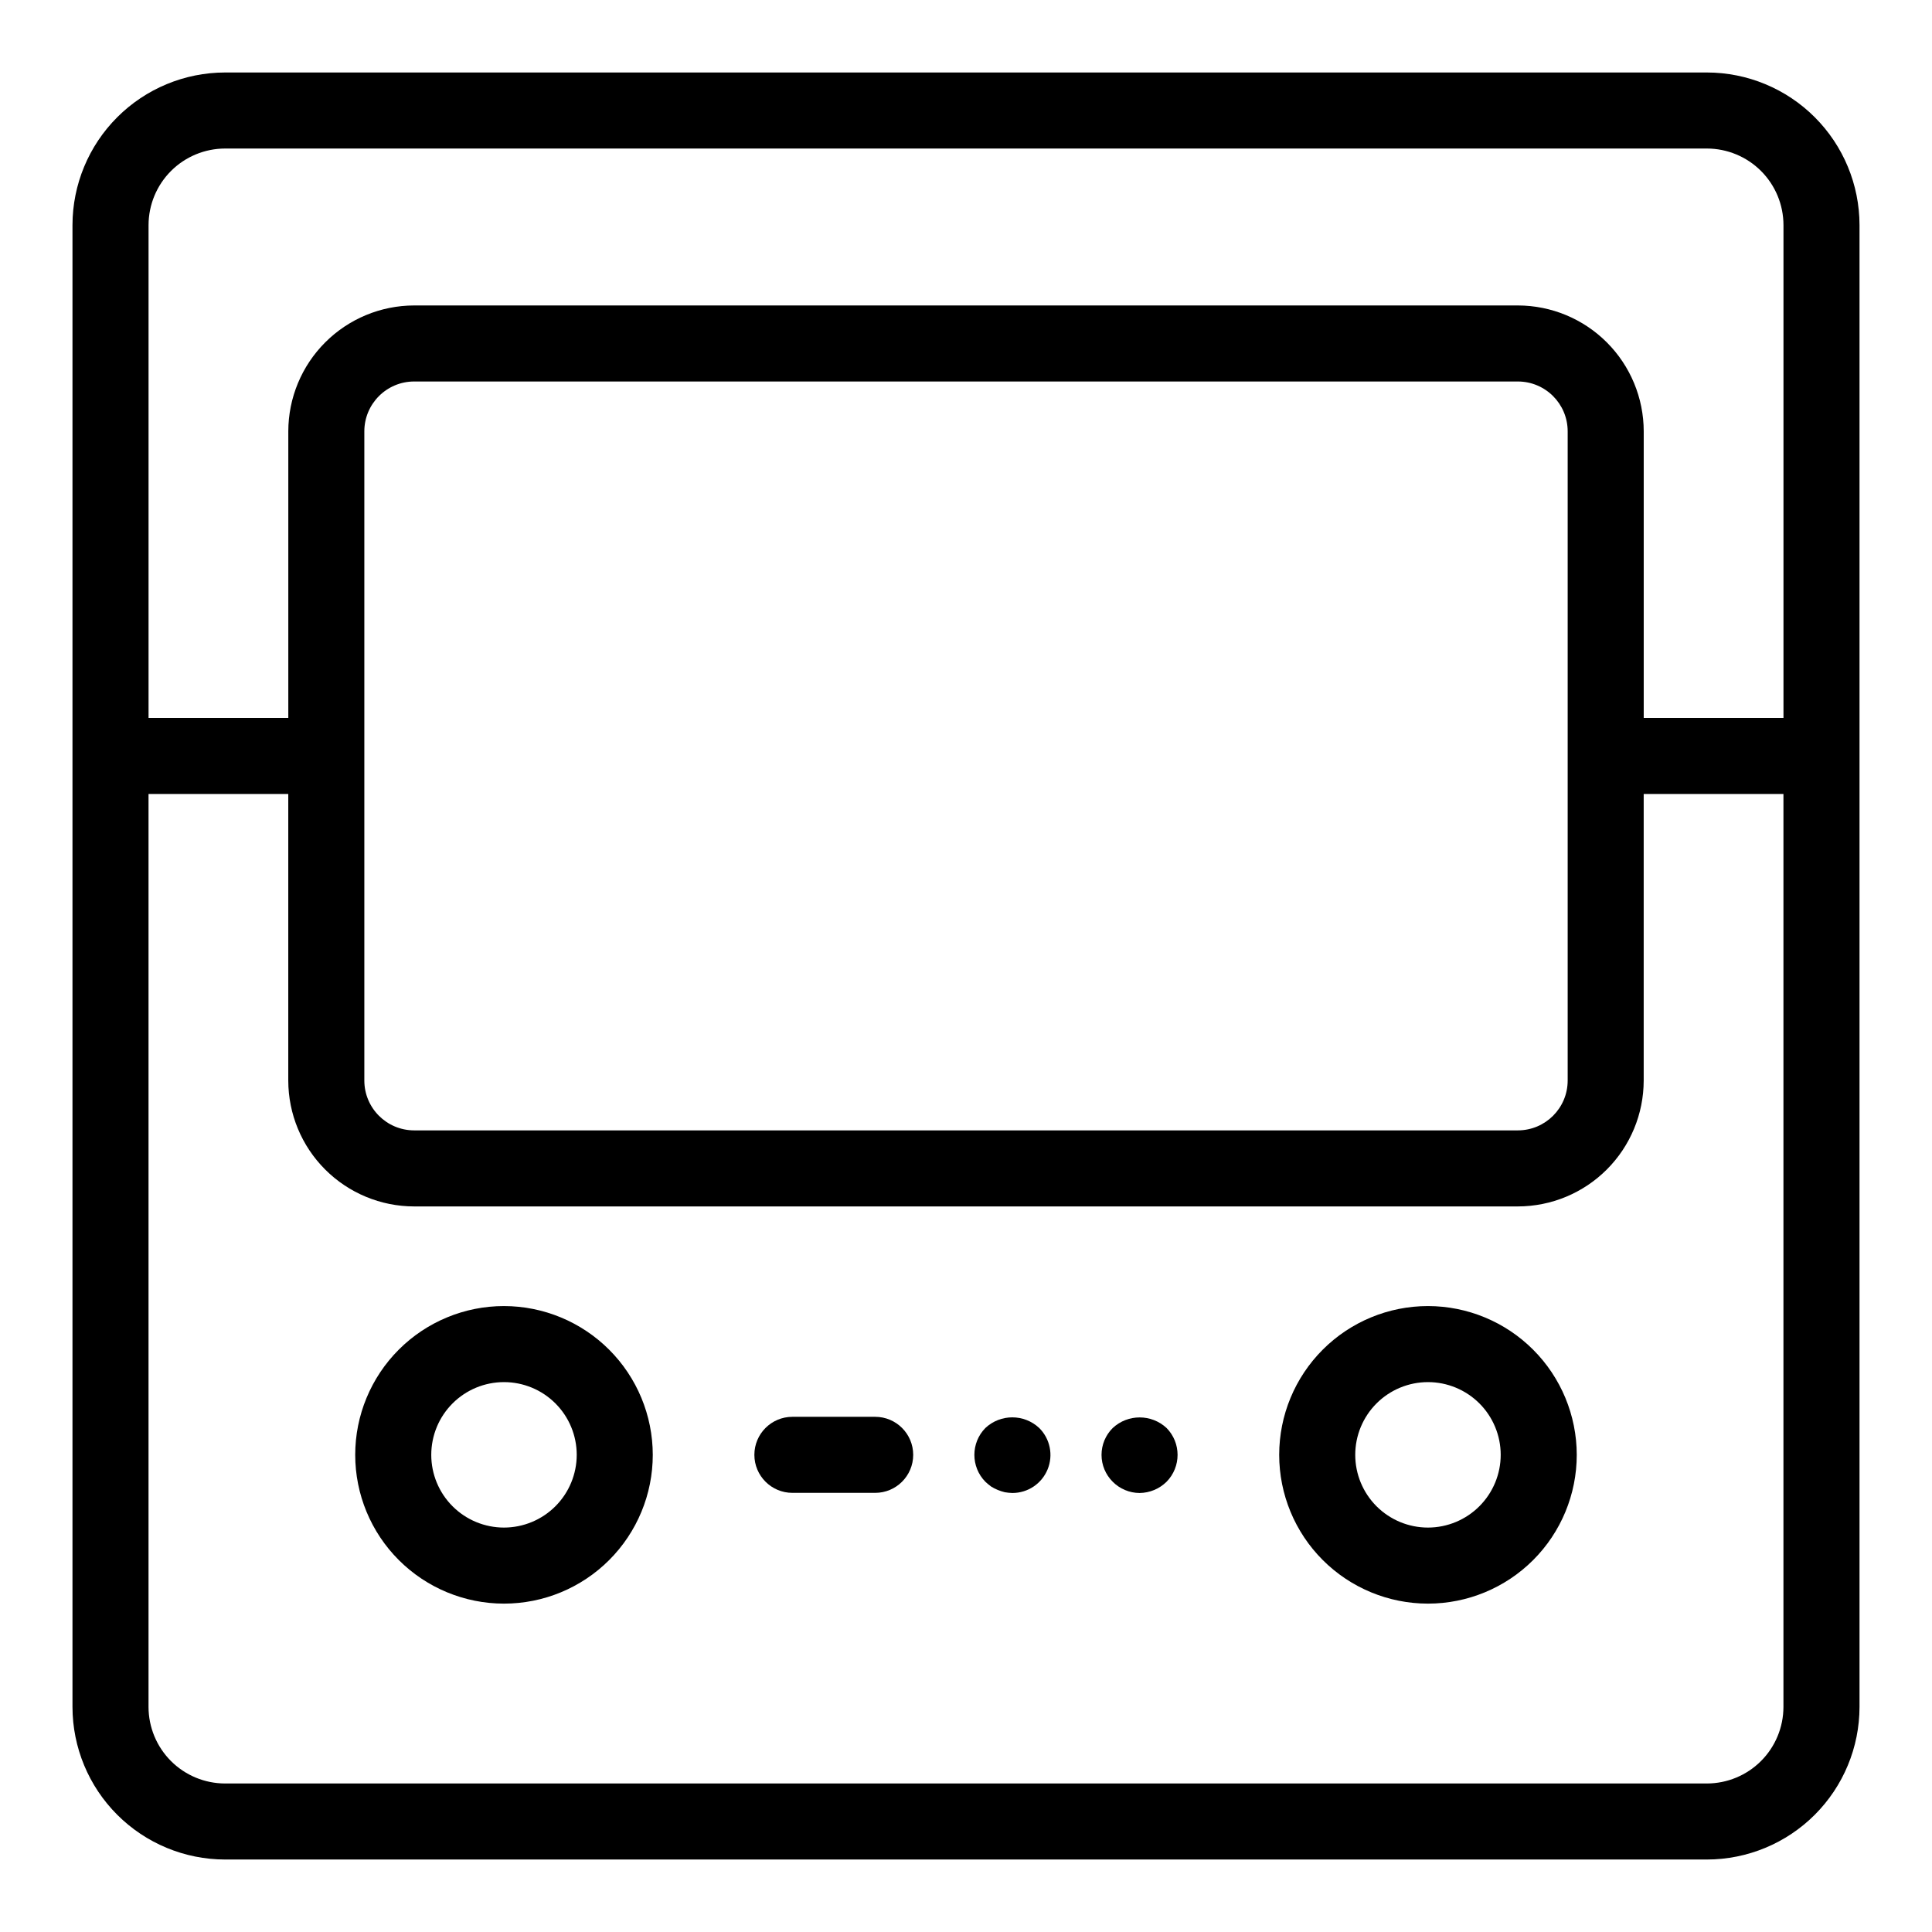 <?xml version="1.0" encoding="UTF-8"?>
<!-- Uploaded to: ICON Repo, www.iconrepo.com, Generator: ICON Repo Mixer Tools -->
<svg fill="#000000" width="800px" height="800px" version="1.1" viewBox="144 144 512 512" xmlns="http://www.w3.org/2000/svg">
 <g>
  <path d="m596.35 163.21h-392.7c-10.723 0.012-21 4.277-28.582 11.859-7.582 7.582-11.848 17.859-11.859 28.582v392.7c0.012 10.723 4.277 21 11.859 28.582 7.582 7.582 17.859 11.848 28.582 11.859h392.7c10.723-0.012 21-4.277 28.582-11.859 7.582-7.582 11.848-17.859 11.859-28.582v-392.7c-0.012-10.723-4.277-21-11.859-28.582-7.582-7.582-17.859-11.848-28.582-11.859zm-392.7 20.152h392.7c5.379 0.008 10.535 2.148 14.34 5.949 3.805 3.805 5.941 8.961 5.949 14.34v130.61h-37.035v-75.957c-0.012-8.84-3.527-17.32-9.781-23.57-6.25-6.254-14.727-9.773-23.57-9.785h-292.5c-8.84 0.012-17.316 3.531-23.57 9.785-6.254 6.25-9.77 14.73-9.781 23.57v75.957h-37.035v-130.61c0.008-5.379 2.148-10.535 5.949-14.34 3.805-3.801 8.961-5.941 14.34-5.949zm355.8 74.941v172.06c-0.008 7.285-5.914 13.191-13.199 13.199h-292.5c-7.285-0.008-13.191-5.914-13.199-13.199v-172.06c0.008-7.289 5.914-13.195 13.199-13.203h292.5c7.289 0.008 13.195 5.914 13.199 13.203zm36.898 358.34h-392.7c-5.379-0.008-10.535-2.144-14.34-5.949-3.801-3.805-5.941-8.961-5.949-14.34v-241.94h37.035v75.953c0.012 8.844 3.527 17.32 9.781 23.57 6.254 6.254 14.73 9.77 23.57 9.781h292.5c8.84-0.012 17.32-3.527 23.57-9.781 6.254-6.25 9.77-14.727 9.781-23.57v-75.953h37.035v241.94c-0.008 5.379-2.144 10.535-5.949 14.34s-8.961 5.941-14.34 5.949z"/>
  <path d="m277.57 490.12c-10.457-0.004-20.488 4.152-27.883 11.543-7.394 7.394-11.551 17.422-11.551 27.879 0 10.461 4.152 20.488 11.547 27.883 7.391 7.394 17.422 11.551 27.879 11.551 10.457 0 20.484-4.152 27.879-11.547 7.394-7.394 11.551-17.426 11.551-27.883-0.012-10.453-4.168-20.473-11.559-27.863s-17.414-11.551-27.863-11.562zm0 58.703c-5.113 0-10.02-2.027-13.633-5.644-3.617-3.613-5.648-8.516-5.648-13.629s2.027-10.016 5.644-13.633c3.613-3.613 8.516-5.644 13.629-5.644 5.113 0 10.016 2.027 13.629 5.644 3.617 3.613 5.648 8.52 5.648 13.629-0.004 5.109-2.039 10.012-5.648 13.625-3.613 3.613-8.512 5.644-13.621 5.652z"/>
  <path d="m522.43 490.12c-10.457 0-20.488 4.152-27.883 11.547s-11.547 17.422-11.547 27.879 4.152 20.488 11.547 27.883c7.394 7.391 17.426 11.547 27.883 11.547s20.484-4.156 27.879-11.547c7.394-7.394 11.547-17.426 11.547-27.883-0.012-10.453-4.168-20.477-11.559-27.867-7.391-7.391-17.414-11.551-27.867-11.559zm0 58.703c-5.113 0-10.016-2.031-13.633-5.644-3.613-3.617-5.644-8.52-5.644-13.633 0-5.109 2.031-10.016 5.644-13.629 3.617-3.613 8.52-5.644 13.633-5.644 5.109 0 10.012 2.031 13.629 5.644 3.613 3.613 5.644 8.52 5.644 13.629-0.004 5.113-2.039 10.012-5.652 13.625s-8.512 5.648-13.621 5.652z"/>
  <path d="m375.93 519.47h-21.934c-5.566 0-10.078 4.512-10.078 10.074 0 5.566 4.512 10.078 10.078 10.078h21.938-0.004c5.566 0 10.078-4.512 10.078-10.078 0-5.562-4.512-10.074-10.078-10.074z"/>
  <path d="m405.14 522.43c-3.894 3.953-3.894 10.301 0 14.258 0.48 0.445 0.984 0.867 1.512 1.258 0.562 0.352 1.152 0.656 1.766 0.906 0.605 0.246 1.227 0.449 1.863 0.605 0.664 0.117 1.34 0.184 2.016 0.203 4.082 0 7.766-2.461 9.32-6.238 1.559-3.773 0.684-8.117-2.219-10.992-4.012-3.754-10.246-3.754-14.258 0z"/>
  <path d="m438.89 522.43c-1.902 1.883-2.973 4.449-2.973 7.129 0 2.676 1.07 5.242 2.973 7.129 1.883 1.887 4.434 2.957 7.102 2.973 2.68-0.027 5.246-1.094 7.156-2.973 3.894-3.957 3.894-10.305 0-14.258-4.023-3.731-10.238-3.731-14.258 0z"/>
 </g>
</svg>